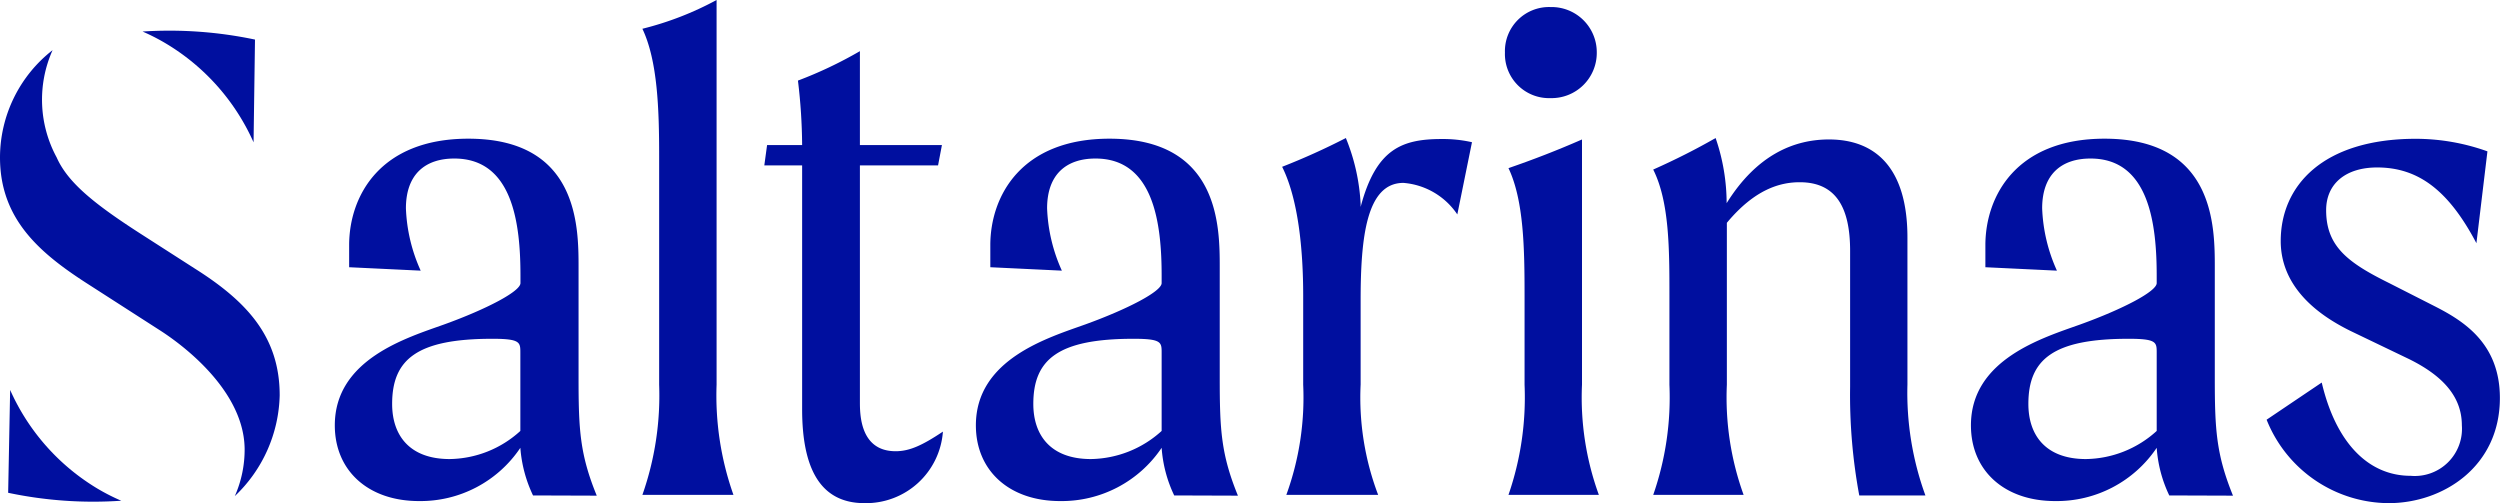 <svg xmlns="http://www.w3.org/2000/svg" viewBox="0 0 226.77 45.64"><defs><style>.cls-1{fill:#000f9f;}</style></defs><g id="Capa_2" data-name="Capa 2"><g id="Capa_1-2" data-name="Capa 1"><path class="cls-1" d="M48.35,44.94a12.09,12.09,0,0,1-1.15-4.32A10.9,10.9,0,0,1,38,45.45c-4.58,0-7.63-2.74-7.63-6.87,0-6,6.55-7.94,9.92-9.15,3.87-1.4,6.92-3,6.92-3.75V25c0-4.7-.69-10.62-6-10.62-2.61,0-4.39,1.4-4.39,4.52a15,15,0,0,0,1.34,5.65l-6.49-.31v-2c0-4.45,2.8-9.66,10.81-9.66,10,0,10,8,10,11.7v10c0,4.7.12,6.93,1.65,10.68ZM47.2,39.09V32c0-.95,0-1.27-2.54-1.27-6.8,0-9.09,1.84-9.09,5.91,0,2.86,1.59,5,5.22,5A9.69,9.69,0,0,0,47.2,39.09Z"/><path class="cls-1" d="M59.79,34.89V14.17c0-4.19-.13-8.64-1.52-11.56A28.62,28.62,0,0,0,65,0V34.89a27,27,0,0,0,1.53,10H58.27A27.16,27.16,0,0,0,59.79,34.89Z"/><path class="cls-1" d="M85.53,39.15a7,7,0,0,1-7.11,6.49c-4.07,0-5.66-3.24-5.66-8.52V15H69.33l.25-1.84h3.18a50.86,50.86,0,0,0-.38-5.85A37.83,37.83,0,0,0,78,4.64v8.52h7.44L85.09,15H78V36.42c0,1.14,0,4.51,3.24,4.51C82.48,40.93,83.63,40.42,85.53,39.15Z"/><path class="cls-1" d="M106.51,44.94a11.89,11.89,0,0,1-1.14-4.32,10.92,10.92,0,0,1-9.22,4.83c-4.58,0-7.63-2.74-7.63-6.87,0-6,6.55-7.94,9.92-9.15,3.87-1.4,6.93-3,6.93-3.75V25c0-4.7-.7-10.62-6-10.62-2.61,0-4.39,1.4-4.39,4.52a15,15,0,0,0,1.34,5.65l-6.49-.31v-2c0-4.45,2.8-9.66,10.81-9.66,10,0,10,8,10,11.7v10c0,4.7.12,6.93,1.65,10.68Zm-1.14-5.85V32c0-.95,0-1.27-2.55-1.27-6.8,0-9.09,1.84-9.09,5.91,0,2.86,1.59,5,5.22,5A9.73,9.73,0,0,0,105.37,39.09Z"/><path class="cls-1" d="M133.52,12.9l-1.33,6.55a6.51,6.51,0,0,0-4.89-2.86c-3.37,0-3.88,5-3.88,10.68v7.62a24.83,24.83,0,0,0,1.59,10h-8.33a25.81,25.81,0,0,0,1.53-10V26.82c0-4.19-.45-8.77-1.91-11.69a62,62,0,0,0,5.78-2.61,18.15,18.15,0,0,1,1.34,6v.25c1.4-5.28,3.75-6.16,7.37-6.16A11.92,11.92,0,0,1,133.52,12.9Z"/><path class="cls-1" d="M136.51,4.77A4,4,0,0,1,140.64.64a4.1,4.1,0,0,1,4.2,4.13,4.1,4.1,0,0,1-4.2,4.13A4,4,0,0,1,136.51,4.77Zm1.78,30.12V26.82c0-4.19-.06-8.64-1.46-11.57,2.22-.76,4.51-1.65,6.67-2.6V34.89a25.81,25.81,0,0,0,1.53,10h-8.2A27.07,27.07,0,0,0,138.29,34.89Z"/><path class="cls-1" d="M174.65,44.94h-6a49.92,49.92,0,0,1-.83-9.85V22.75c0-4-1.33-6.22-4.57-6.22-1.78,0-4.07.63-6.61,3.68V34.89a26,26,0,0,0,1.52,10h-8.2a26.88,26.88,0,0,0,1.47-10V26.82c0-4.19,0-8.51-1.47-11.44,2-.89,3.88-1.84,5.66-2.86a18.27,18.27,0,0,1,1,5.91c2.73-4.38,6.1-5.78,9.28-5.78,4.19,0,7.12,2.54,7.12,8.9V34.89A27.18,27.18,0,0,0,174.65,44.94Z"/><path class="cls-1" d="M196.77,44.94a11.89,11.89,0,0,1-1.14-4.32,10.92,10.92,0,0,1-9.22,4.83c-4.58,0-7.63-2.74-7.63-6.87,0-6,6.55-7.94,9.92-9.15,3.88-1.4,6.93-3,6.93-3.75V25c0-4.7-.7-10.62-6-10.62-2.61,0-4.39,1.4-4.39,4.52a15,15,0,0,0,1.34,5.65l-6.49-.31v-2c0-4.45,2.8-9.66,10.81-9.66,10,0,10,8,10,11.7v10c0,4.7.13,6.93,1.65,10.68Zm-1.14-5.85V32c0-.95,0-1.27-2.55-1.27-6.8,0-9.09,1.84-9.09,5.91,0,2.86,1.59,5,5.22,5A9.72,9.72,0,0,0,195.63,39.09Z"/><path class="cls-1" d="M211,19.07c0,3.3,2,4.77,5.72,6.61l4.13,2.1c2.61,1.33,5.91,3.36,5.91,8.32,0,6.23-5.15,9.54-10.1,9.54a12,12,0,0,1-11.06-7.57l5-3.37c1.27,5.41,4.19,8.46,8.07,8.46a4.28,4.28,0,0,0,4.64-4.58c0-2.73-1.91-4.58-4.77-6L213.17,30c-2-1-6.29-3.43-6.29-8.14,0-5,3.81-9.27,12.26-9.27a19.29,19.29,0,0,1,6.49,1.14l-1,8.33c-2.48-4.71-5.21-6.87-9-6.87C212.79,15.19,211,16.65,211,19.07Z"/><path class="cls-1" d="M.74,44.7A37.32,37.32,0,0,0,11,45.42a18.42,18.42,0,0,1-2.21-1.13A19.8,19.8,0,0,1,.92,35.37Z"/><path class="cls-1" d="M22.19,40.69A10.41,10.41,0,0,1,21.3,45a13,13,0,0,0,4.07-9.14c0-5.29-2.95-8.5-7.7-11.5l-5-3.21c-4.16-2.68-6.53-4.61-7.53-6.87a11,11,0,0,1-.37-9.73A12.37,12.37,0,0,0,0,14.28C0,19.92,3.64,23,8.11,25.85l6.33,4.07C15.11,30.35,22.11,34.76,22.19,40.69Z"/><path class="cls-1" d="M23.13,3.59a37.66,37.66,0,0,0-10.2-.73A18.42,18.42,0,0,1,15.14,4,19.82,19.82,0,0,1,23,12.91Z"/></g></g></svg>